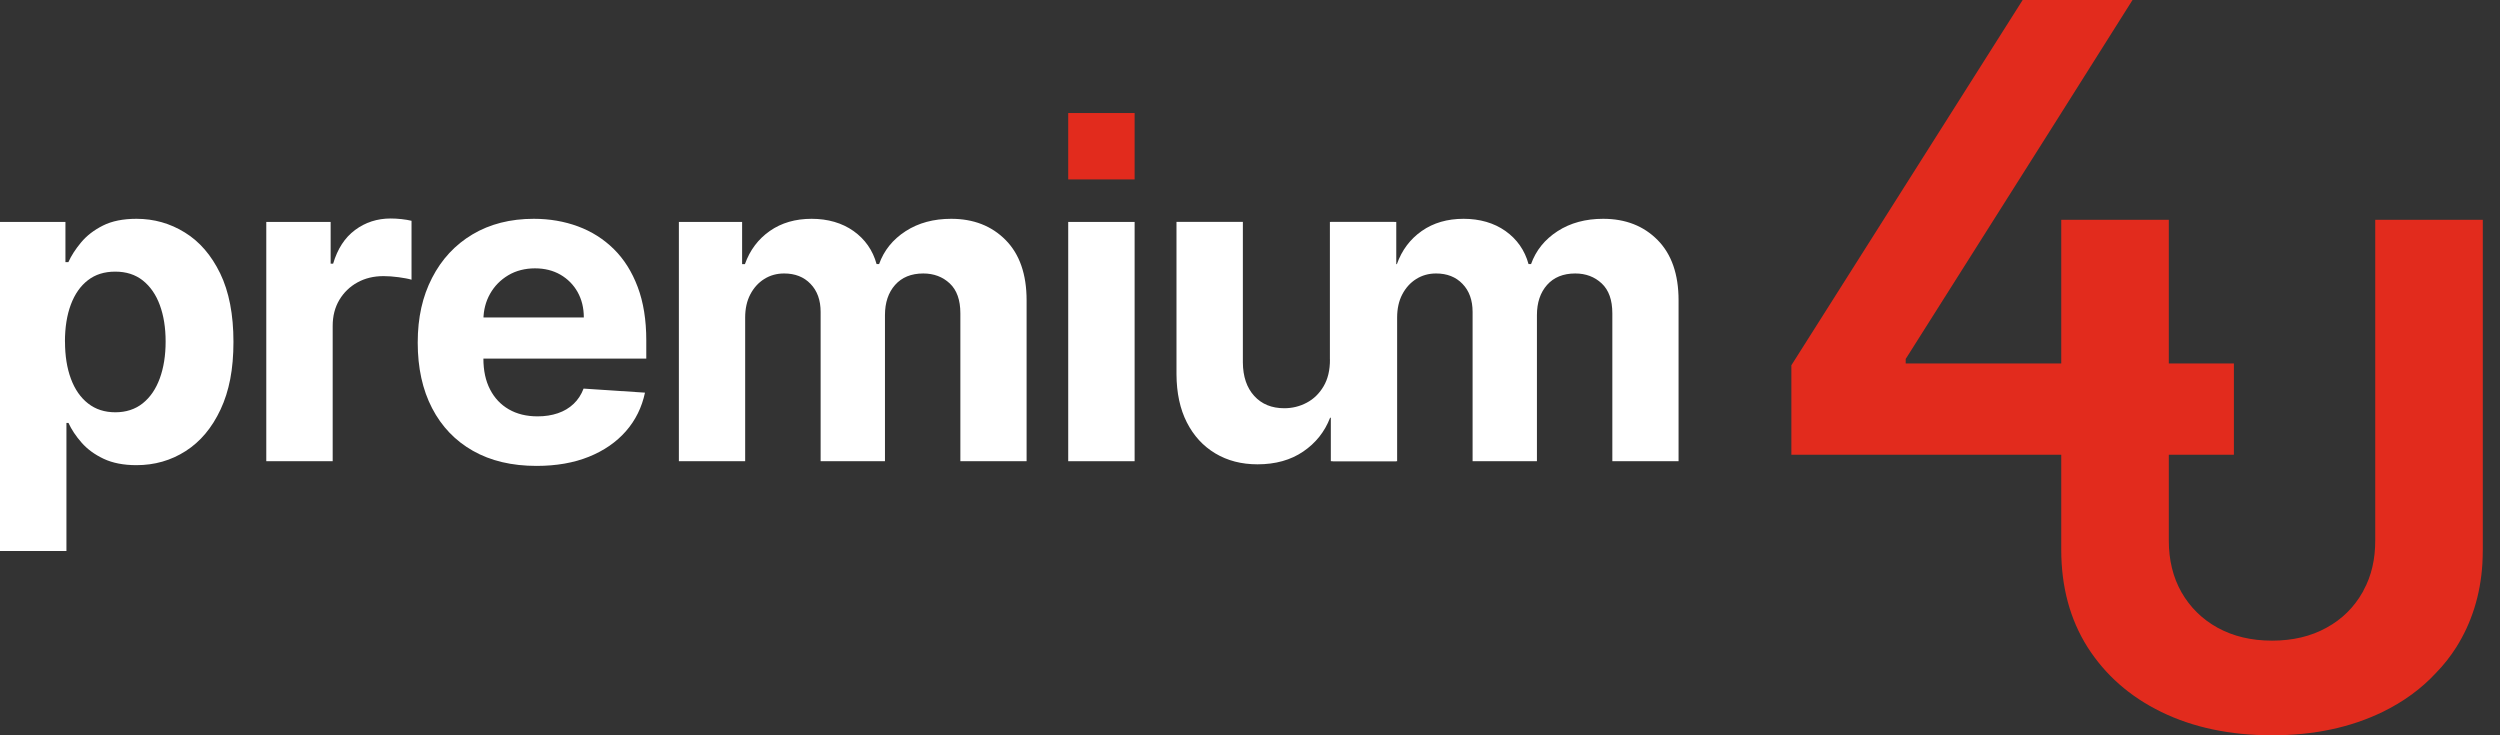 <svg xmlns="http://www.w3.org/2000/svg" width="136" height="40" viewBox="0 0 136 40" fill="none">
    <rect x="0" y="0" width="136" height="40" fill="#333333" stroke="none"/>
    <g clip-path="url(#clip0_1497_702)">
        <path d="M0 29.974V12.073H3.56V14.259H3.72C3.877 13.909 4.108 13.551 4.411 13.188C4.712 12.825 5.108 12.518 5.599 12.271C6.087 12.025 6.697 11.903 7.426 11.903C8.375 11.903 9.251 12.149 10.053 12.646C10.856 13.139 11.496 13.882 11.979 14.874C12.459 15.867 12.7 17.108 12.7 18.6C12.7 20.091 12.467 21.276 12 22.273C11.534 23.271 10.902 24.025 10.102 24.537C9.303 25.05 8.408 25.305 7.421 25.305C6.721 25.305 6.125 25.188 5.637 24.958C5.149 24.727 4.748 24.434 4.438 24.079C4.127 23.727 3.891 23.369 3.725 23.008H3.614V29.976H0V29.974ZM3.536 18.581C3.536 19.356 3.644 20.031 3.858 20.606C4.072 21.183 4.384 21.631 4.791 21.948C5.198 22.268 5.691 22.428 6.274 22.428C6.857 22.428 7.359 22.265 7.765 21.94C8.172 21.615 8.481 21.162 8.692 20.584C8.904 20.004 9.01 19.337 9.01 18.581C9.01 17.824 8.904 17.168 8.695 16.599C8.486 16.029 8.177 15.582 7.771 15.259C7.364 14.937 6.865 14.777 6.271 14.777C5.677 14.777 5.187 14.931 4.783 15.243C4.379 15.555 4.07 15.994 3.855 16.566C3.641 17.138 3.533 17.811 3.533 18.583L3.536 18.581Z" fill="white"/>
        <path d="M14.486 25.09V12.073H17.987V14.345H18.122C18.361 13.538 18.757 12.925 19.318 12.51C19.876 12.095 20.522 11.886 21.251 11.886C21.433 11.886 21.628 11.897 21.837 11.919C22.046 11.941 22.23 11.973 22.387 12.011V15.216C22.216 15.164 21.983 15.121 21.685 15.08C21.384 15.04 21.11 15.021 20.863 15.021C20.332 15.021 19.86 15.134 19.443 15.365C19.028 15.593 18.7 15.913 18.458 16.319C18.217 16.726 18.098 17.195 18.098 17.727V25.09H14.486Z" fill="white"/>
        <path d="M29.185 25.345C27.845 25.345 26.693 25.072 25.73 24.526C24.768 23.982 24.025 23.206 23.505 22.203C22.984 21.2 22.724 20.012 22.724 18.64C22.724 17.268 22.984 16.127 23.505 15.116C24.025 14.104 24.757 13.315 25.703 12.751C26.65 12.187 27.761 11.903 29.038 11.903C29.898 11.903 30.698 12.041 31.441 12.315C32.183 12.589 32.834 13.001 33.39 13.548C33.946 14.096 34.38 14.785 34.691 15.612C35.003 16.439 35.158 17.407 35.158 18.515V19.508H24.166V17.271H31.76C31.76 16.75 31.647 16.29 31.422 15.888C31.197 15.487 30.882 15.172 30.486 14.942C30.088 14.714 29.627 14.598 29.101 14.598C28.575 14.598 28.068 14.722 27.647 14.975C27.227 15.227 26.896 15.563 26.66 15.983C26.422 16.403 26.303 16.872 26.297 17.385V19.513C26.297 20.159 26.416 20.714 26.658 21.183C26.899 21.652 27.238 22.013 27.68 22.268C28.122 22.523 28.642 22.65 29.247 22.65C29.648 22.65 30.014 22.593 30.348 22.48C30.681 22.366 30.966 22.198 31.205 21.97C31.443 21.745 31.622 21.468 31.747 21.14L35.087 21.36C34.916 22.162 34.572 22.862 34.049 23.458C33.526 24.055 32.853 24.518 32.032 24.849C31.21 25.18 30.261 25.345 29.187 25.345H29.185Z" fill="white"/>
        <path d="M36.931 25.09V12.073H40.371V14.37H40.523C40.794 13.608 41.247 13.006 41.879 12.564C42.511 12.122 43.27 11.903 44.151 11.903C45.032 11.903 45.805 12.125 46.431 12.567C47.057 13.012 47.478 13.611 47.687 14.367H47.822C48.088 13.622 48.57 13.025 49.267 12.575C49.964 12.125 50.791 11.903 51.745 11.903C52.96 11.903 53.947 12.288 54.709 13.06C55.468 13.83 55.847 14.923 55.847 16.336V25.09H52.244V17.046C52.244 16.322 52.052 15.78 51.667 15.419C51.282 15.059 50.802 14.877 50.227 14.877C49.571 14.877 49.061 15.086 48.692 15.501C48.326 15.915 48.142 16.463 48.142 17.141V25.09H44.642V16.97C44.642 16.33 44.46 15.823 44.094 15.444C43.731 15.064 43.251 14.877 42.657 14.877C42.256 14.877 41.895 14.977 41.575 15.178C41.255 15.379 41.003 15.658 40.816 16.016C40.629 16.374 40.537 16.794 40.537 17.274V25.088H36.925L36.931 25.09Z" fill="white"/>
        <path d="M58.111 25.09V12.073H61.723V25.09H58.111Z" fill="white"/>
        <path d="M72.346 19.549V12.073H75.957V25.09H72.492V22.726H72.357C72.064 23.488 71.576 24.101 70.895 24.564C70.215 25.028 69.385 25.259 68.409 25.259C67.539 25.259 66.774 25.061 66.113 24.665C65.451 24.269 64.936 23.708 64.564 22.978C64.193 22.249 64.006 21.376 64.001 20.359V12.071H67.612V19.717C67.617 20.484 67.823 21.091 68.23 21.539C68.637 21.986 69.182 22.208 69.865 22.208C70.299 22.208 70.708 22.108 71.085 21.907C71.465 21.707 71.771 21.409 72.004 21.013C72.237 20.617 72.354 20.129 72.349 19.546L72.346 19.549Z" fill="white"/>
        <path d="M72.397 25.09V12.073H75.838V14.37H75.99C76.261 13.608 76.714 13.006 77.346 12.564C77.977 12.122 78.737 11.903 79.618 11.903C80.499 11.903 81.272 12.125 81.898 12.567C82.524 13.012 82.945 13.611 83.153 14.367H83.289C83.555 13.622 84.037 13.025 84.734 12.575C85.431 12.125 86.258 11.903 87.212 11.903C88.427 11.903 89.414 12.288 90.176 13.06C90.935 13.83 91.314 14.923 91.314 16.336V25.09H87.711V17.046C87.711 16.322 87.519 15.78 87.133 15.419C86.749 15.059 86.269 14.877 85.694 14.877C85.038 14.877 84.528 15.086 84.159 15.501C83.793 15.915 83.609 16.463 83.609 17.141V25.09H80.109V16.97C80.109 16.33 79.927 15.823 79.561 15.444C79.198 15.064 78.718 14.877 78.124 14.877C77.722 14.877 77.362 14.977 77.042 15.178C76.722 15.379 76.47 15.658 76.283 16.016C76.096 16.374 76.004 16.794 76.004 17.274V25.088H72.392L72.397 25.09Z" fill="white"/>
        <path d="M111.972 19.771H103.67V19.527L111.728 6.786L116.009 0H114.212H111.972H110.033L97.45 19.871V24.738H111.85H117.766H121.524V19.771H117.766H111.972Z" fill="#E22B1D"/>
        <path d="M129.213 11.957V29.41C129.213 30.418 129.01 31.326 128.579 32.107C128.568 32.154 128.543 32.186 128.522 32.221C128.058 33.037 127.41 33.685 126.559 34.149C125.721 34.613 124.734 34.851 123.598 34.851C122.462 34.851 121.489 34.613 120.637 34.149C119.799 33.685 119.141 33.037 118.674 32.221C118.211 31.405 117.983 30.464 117.983 29.41V11.957H112.132V29.909C112.132 31.926 112.609 33.696 113.561 35.204C114.523 36.711 115.852 37.891 117.576 38.731C119.301 39.572 121.307 40 123.598 40C125.889 40 127.885 39.569 129.609 38.731C130.753 38.175 131.729 37.462 132.524 36.6C132.944 36.169 133.307 35.705 133.624 35.206C134.451 33.891 134.939 32.37 135.042 30.66C135.053 30.41 135.064 30.161 135.064 29.911V11.957H129.213Z" fill="#E22B1D"/>
        <path d="M61.723 6.149H58.111V9.761H61.723V6.149Z" fill="#E22B1D"/>
    </g>
    <defs>
        <clipPath id="clip0_1497_702">
            <rect width="135.064" height="40" fill="white"/>
        </clipPath>
    </defs>
</svg>
